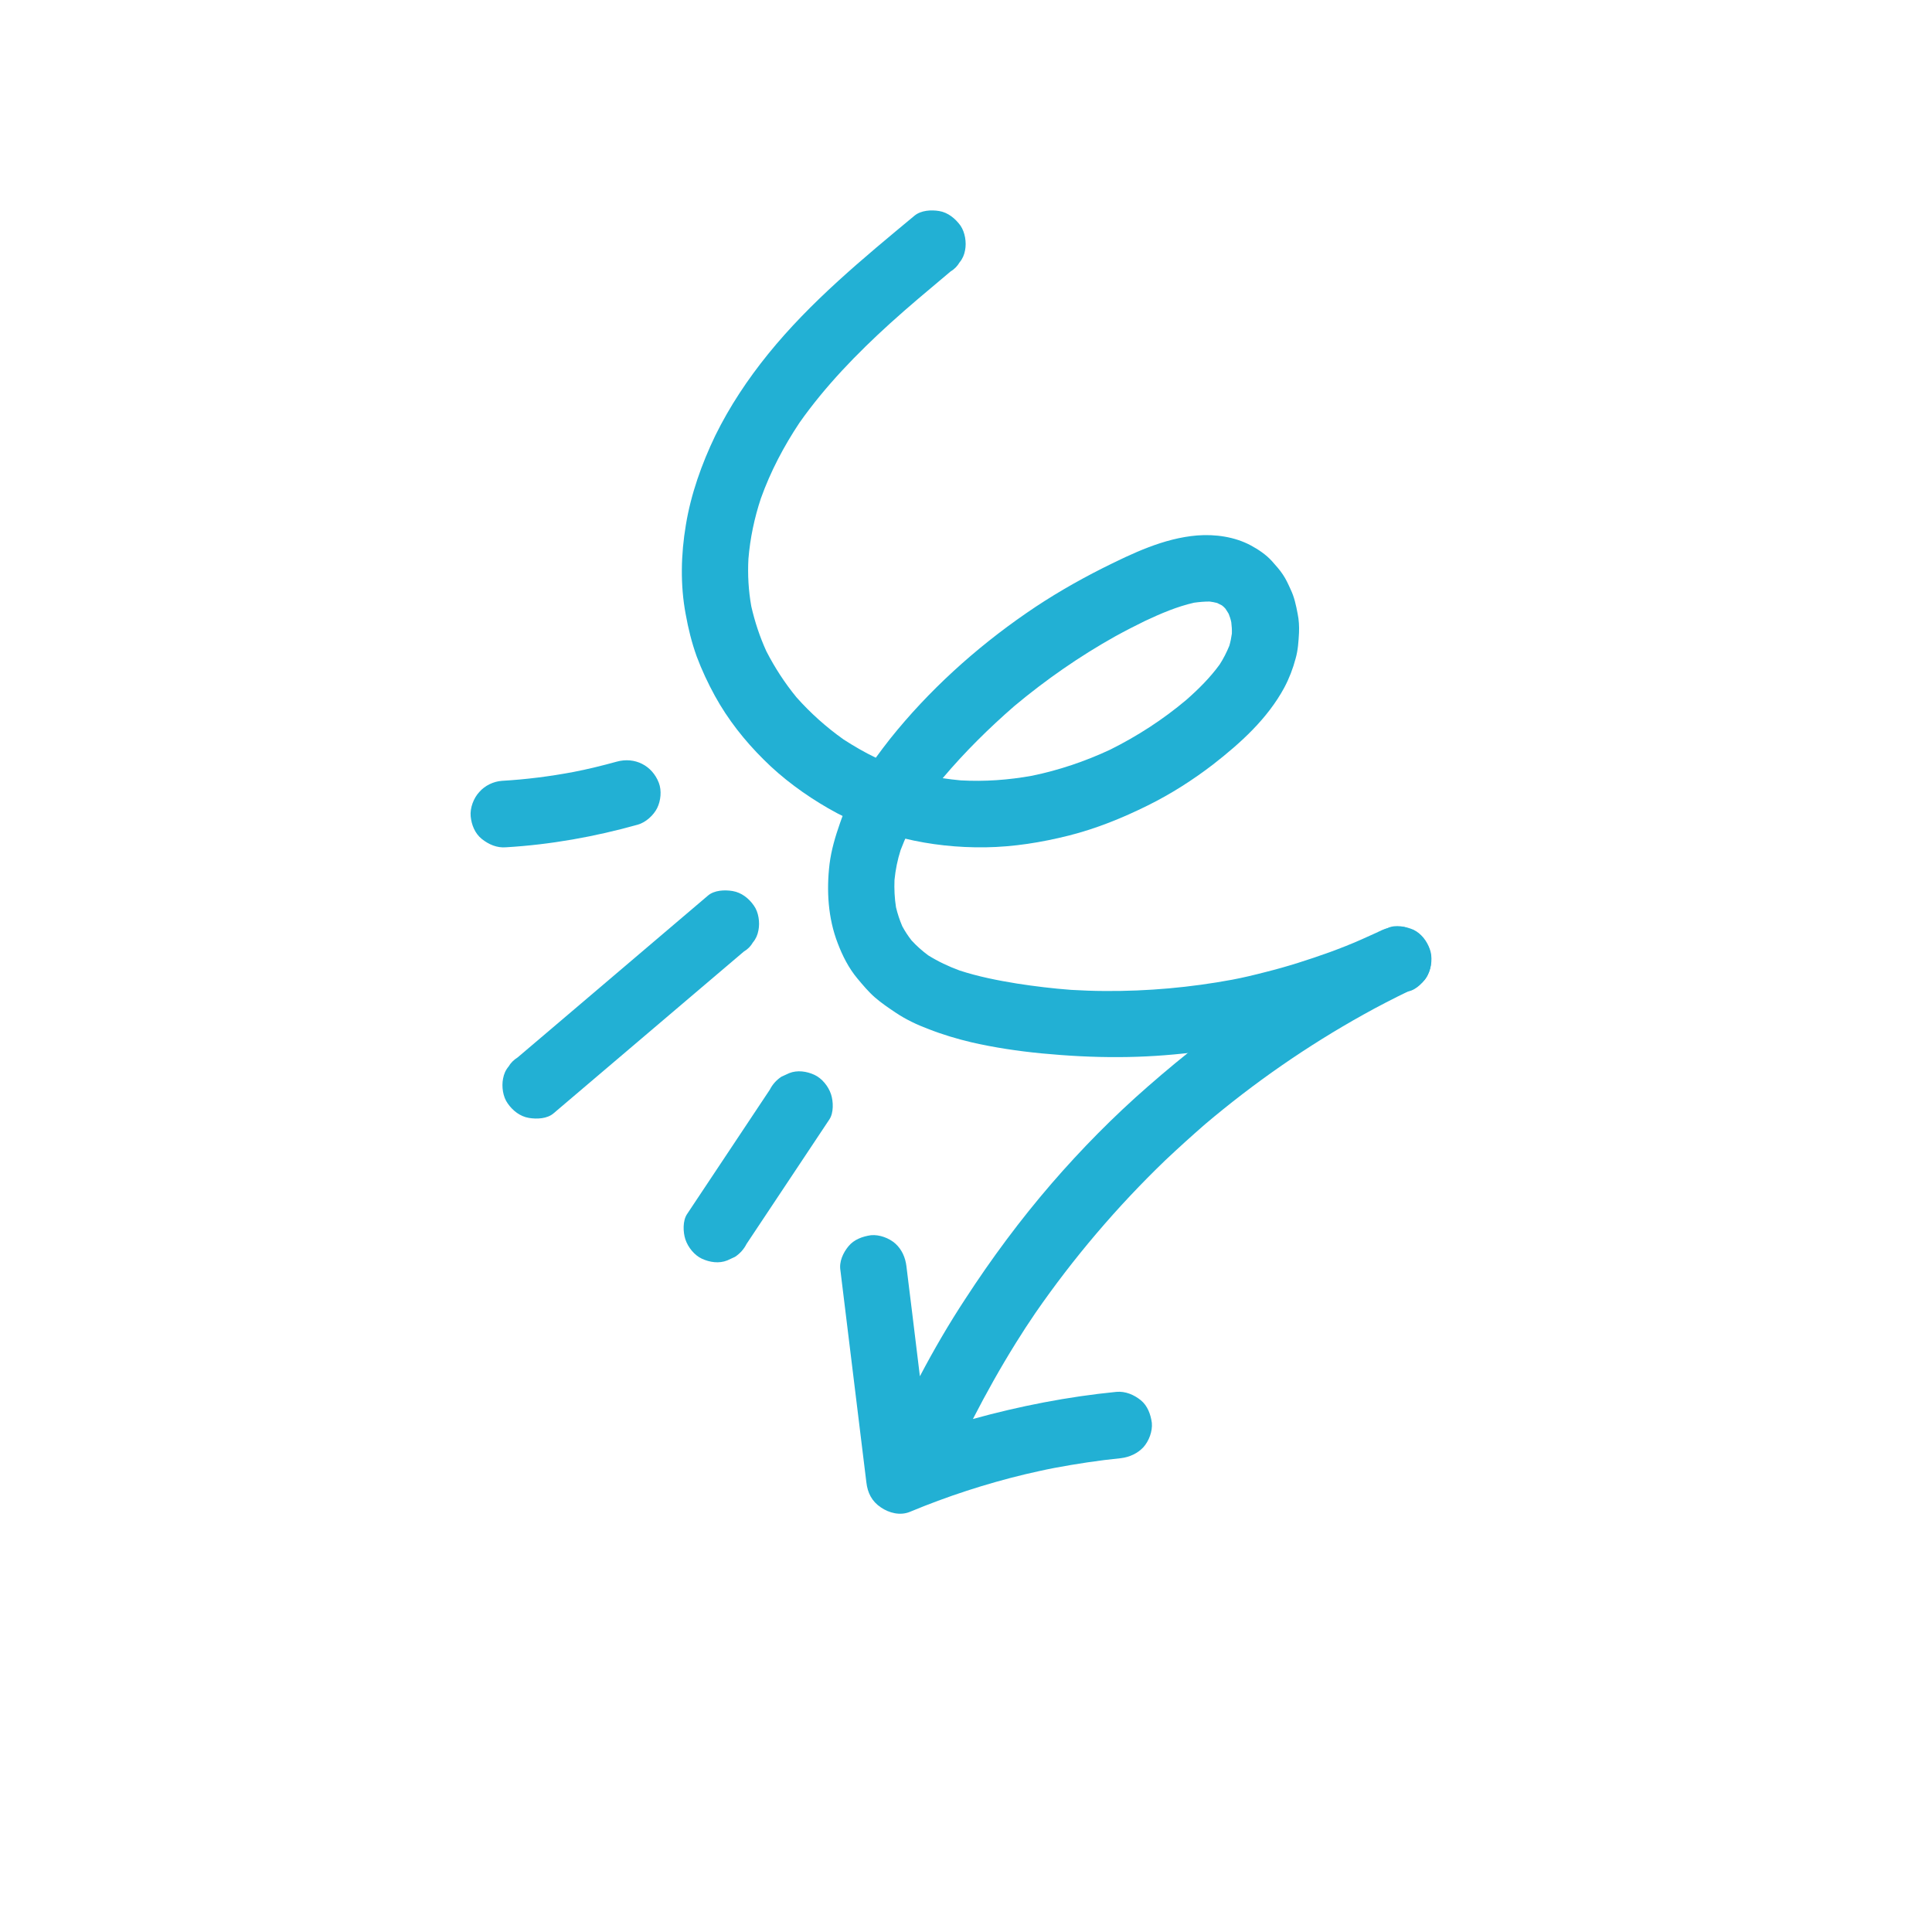 <svg xmlns="http://www.w3.org/2000/svg" xmlns:xlink="http://www.w3.org/1999/xlink" width="500" zoomAndPan="magnify" viewBox="0 0 375 375" height="500" preserveAspectRatio="xMidYMid meet" version="1.0"><defs><clipPath id="69538bb6cc"><path d="M 163 179 L 278 179 L 278 294 L 163 294 Z M 163 179 " clip-rule="nonzero"/></clipPath><clipPath id="7c82be60b4"><path d="M 214.164 314.688 L 52.645 233.555 L 156.332 27.133 L 317.852 108.262 Z M 214.164 314.688 " clip-rule="nonzero"/></clipPath><clipPath id="611bd57e1b"><path d="M 214.164 314.688 L 52.645 233.555 L 156.332 27.133 L 317.852 108.262 Z M 214.164 314.688 " clip-rule="nonzero"/></clipPath><clipPath id="4e4d2c5849"><path d="M 164.688 241.898 C 165.754 240.582 167.441 239.984 169.059 239.754 C 170.699 239.598 172.594 240.316 173.793 241.383 C 175.062 242.539 175.73 244.09 175.934 245.754 C 176.32 248.781 176.66 251.785 177.051 254.812 C 177.527 258.926 178.074 263.02 178.551 267.133 C 181.242 262.008 184.188 256.953 187.359 252.129 C 192.457 244.281 198.02 236.781 204.109 229.723 C 209.898 223.031 216.148 216.688 222.836 210.855 C 229.852 204.719 237.188 198.98 244.938 193.797 C 252.734 188.633 260.898 184.121 269.387 180.113 C 270.891 179.426 272.875 179.844 274.309 180.445 C 275.855 181.168 276.961 182.648 277.512 184.195 C 278.086 185.699 277.875 187.734 277.18 189.117 C 276.832 189.926 276.277 190.57 275.559 191.078 C 274.98 191.656 274.309 192.07 273.477 192.348 C 270.492 193.797 267.531 195.316 264.641 196.93 C 253.723 203.008 243.426 210.152 233.867 218.246 C 231.301 220.484 228.754 222.789 226.23 225.164 C 216.832 234.207 208.355 244.172 200.965 254.855 C 199.668 256.75 198.395 258.711 197.188 260.652 C 194.199 265.453 191.418 270.414 188.844 275.426 C 197.906 272.922 207.266 271.09 216.695 270.16 C 218.453 270.004 220.117 270.723 221.43 271.785 C 222.746 272.852 223.344 274.539 223.57 276.156 C 223.73 277.801 223.012 279.691 221.945 280.891 C 220.812 282.113 219.238 282.828 217.574 283.031 C 213.254 283.465 208.93 284.125 204.652 284.926 C 202.734 285.293 200.84 285.73 198.945 286.164 C 191.316 288 183.848 290.434 176.609 293.449 C 174.711 294.23 172.562 293.672 170.973 292.582 C 169.242 291.426 168.391 289.781 168.16 287.703 C 167.773 284.676 167.434 281.672 167.047 278.641 C 165.75 267.988 164.43 257.262 163.129 246.609 C 162.832 244.898 163.645 243.164 164.688 241.898 Z M 164.688 241.898 " clip-rule="nonzero"/></clipPath><clipPath id="68527c4b22"><path d="M 160 148 L 278 148 L 278 206 L 160 206 Z M 160 148 " clip-rule="nonzero"/></clipPath><clipPath id="f07a536c81"><path d="M 214.164 314.688 L 52.645 233.555 L 156.332 27.133 L 317.852 108.262 Z M 214.164 314.688 " clip-rule="nonzero"/></clipPath><clipPath id="9360883e37"><path d="M 214.164 314.688 L 52.645 233.555 L 156.332 27.133 L 317.852 108.262 Z M 214.164 314.688 " clip-rule="nonzero"/></clipPath><clipPath id="341ca6ff07"><path d="M 166.492 152.426 C 167.398 150.855 168.555 149.82 170.242 149.223 C 171.883 148.602 173.641 148.906 175.164 149.555 C 176.617 150.227 177.91 151.801 178.367 153.305 C 178.852 154.762 178.824 156.887 178.035 158.227 C 176.762 160.418 175.695 162.656 174.812 164.988 C 174.207 166.883 173.812 168.824 173.621 170.812 C 173.551 172.566 173.637 174.348 173.914 176.102 C 174.211 177.352 174.625 178.602 175.129 179.777 C 175.637 180.727 176.258 181.676 176.93 182.531 C 177.898 183.598 178.98 184.547 180.156 185.426 C 182.098 186.633 184.105 187.582 186.254 188.371 C 189.879 189.559 193.668 190.305 197.41 190.91 C 200.898 191.449 204.387 191.871 207.898 192.133 C 210.094 192.254 212.242 192.348 214.438 192.352 C 222.73 192.414 231.031 191.668 239.188 190.156 C 241.363 189.746 243.535 189.219 245.66 188.668 C 249.895 187.613 254.031 186.277 258.125 184.809 C 260.184 184.051 262.195 183.266 264.207 182.371 C 265.176 181.934 266.148 181.496 267.121 181.059 C 267.859 180.734 268.531 180.32 269.363 180.16 C 270.449 179.84 271.535 179.75 272.645 179.957 C 273.176 180.168 273.73 180.332 274.262 180.539 C 275.809 181.258 276.914 182.738 277.465 184.289 C 278.043 185.793 277.828 187.824 277.133 189.211 C 276.484 190.504 274.91 192.141 273.383 192.414 C 272.598 192.598 271.883 192.988 271.141 193.312 C 262.93 197.109 254.262 199.98 245.43 201.906 C 236.137 203.945 226.684 205.152 217.188 205.184 C 212.195 205.219 207.133 204.934 202.168 204.461 C 197.594 204.016 193.02 203.336 188.562 202.312 C 185.719 201.637 182.902 200.797 180.199 199.73 C 177.961 198.895 175.766 197.852 173.781 196.508 C 172.398 195.578 171.059 194.676 169.812 193.59 C 168.566 192.5 167.484 191.203 166.402 189.906 C 164.742 187.918 163.52 185.512 162.602 183.082 C 160.715 178.203 160.402 172.844 161.012 167.715 C 161.363 164.941 162.129 162.379 163.059 159.723 C 163.918 157.207 165.102 154.734 166.492 152.426 Z M 166.492 152.426 " clip-rule="nonzero"/></clipPath><clipPath id="ecf310bdd8"><path d="M 91 147 L 162 147 L 162 246 L 91 246 Z M 91 147 " clip-rule="nonzero"/></clipPath><clipPath id="522f0a8217"><path d="M 214.164 314.688 L 52.645 233.555 L 156.332 27.133 L 317.852 108.262 Z M 214.164 314.688 " clip-rule="nonzero"/></clipPath><clipPath id="7cbf212643"><path d="M 214.164 314.688 L 52.645 233.555 L 156.332 27.133 L 317.852 108.262 Z M 214.164 314.688 " clip-rule="nonzero"/></clipPath><clipPath id="d727ac826d"><path d="M 100.469 205.246 C 103.199 202.918 105.906 200.633 108.641 198.305 C 118.219 190.164 127.824 181.98 137.406 173.84 C 138.633 172.781 140.645 172.691 142.191 172.949 C 143.902 173.23 145.355 174.363 146.324 175.773 C 147.246 177.047 147.52 179.035 147.215 180.559 C 147.051 181.461 146.727 182.223 146.148 182.914 C 145.707 183.676 145.129 184.254 144.387 184.691 C 141.656 187.02 138.949 189.301 136.219 191.633 C 126.637 199.77 117.031 207.957 107.449 216.094 C 106.223 217.156 104.215 217.246 102.664 216.988 C 100.957 216.707 99.504 215.574 98.535 214.16 C 97.613 212.887 97.34 210.902 97.641 209.375 C 97.805 208.477 98.129 207.715 98.711 207.02 C 99.129 206.305 99.707 205.73 100.469 205.246 Z M 91.359 158.457 C 91.516 160.098 92.184 161.766 93.5 162.828 C 94.859 163.918 96.477 164.613 98.234 164.457 C 106.875 163.941 115.453 162.406 123.797 160.066 C 125.348 159.629 126.852 158.246 127.547 156.863 C 128.266 155.43 128.457 153.441 127.879 151.941 C 126.57 148.562 123.199 146.871 119.707 147.836 C 116.957 148.594 114.184 149.281 111.363 149.828 C 106.762 150.699 102.07 151.293 97.426 151.559 C 95.809 151.672 94.141 152.457 93.055 153.703 C 91.941 154.879 91.199 156.816 91.359 158.457 Z M 136.238 244.316 C 137.738 245.012 139.562 245.293 141.16 244.648 C 141.668 244.441 142.152 244.164 142.66 243.957 C 143.609 243.336 144.398 242.461 144.906 241.445 C 150.285 233.391 155.59 225.359 160.965 217.305 C 161.848 216.012 161.758 213.77 161.297 212.383 C 160.793 210.855 159.547 209.305 158.094 208.633 C 156.594 207.938 154.77 207.656 153.172 208.301 C 152.664 208.508 152.176 208.785 151.668 208.992 C 150.719 209.613 149.934 210.488 149.422 211.504 C 144.047 219.559 138.742 227.59 133.363 235.645 C 132.484 236.938 132.574 239.18 133.031 240.566 C 133.539 242.094 134.781 243.645 136.238 244.316 Z M 136.238 244.316 " clip-rule="nonzero"/></clipPath><clipPath id="87ec7626d5"><path d="M 132 40 L 253 40 L 253 165 L 132 165 Z M 132 40 " clip-rule="nonzero"/></clipPath><clipPath id="73dd67f25d"><path d="M 214.164 314.688 L 52.645 233.555 L 156.332 27.133 L 317.852 108.262 Z M 214.164 314.688 " clip-rule="nonzero"/></clipPath><clipPath id="412be43cc8"><path d="M 214.164 314.688 L 52.645 233.555 L 156.332 27.133 L 317.852 108.262 Z M 214.164 314.688 " clip-rule="nonzero"/></clipPath><clipPath id="a3a7441452"><path d="M 133.125 101.898 C 132.168 107.605 132.02 113.543 133.094 119.23 C 133.598 122.027 134.262 124.73 135.227 127.414 C 136.215 130.051 137.414 132.617 138.773 135.09 C 141.281 139.648 144.531 143.766 148.199 147.402 C 151.891 151.105 156.207 154.258 160.73 156.875 C 170.012 162.23 180.613 164.609 191.266 164.465 C 196.742 164.383 202.148 163.516 207.445 162.184 C 212.809 160.832 217.895 158.762 222.82 156.32 C 227.285 154.109 231.543 151.391 235.5 148.348 C 240.82 144.199 246.008 139.516 249.277 133.469 C 250.227 131.691 250.969 129.754 251.48 127.812 C 251.945 126.195 252.043 124.508 252.137 122.82 C 252.188 121.574 252.121 120.328 251.867 119.102 C 251.547 117.438 251.227 115.887 250.488 114.363 C 250.051 113.391 249.613 112.418 249.016 111.539 C 248.395 110.59 247.609 109.734 246.871 108.902 C 245.719 107.629 244.242 106.656 242.789 105.867 C 239.648 104.176 235.859 103.66 232.371 103.93 C 225.852 104.473 219.816 107.395 214.031 110.273 C 208.922 112.852 203.949 115.73 199.25 118.98 C 189.348 125.805 180.23 134.059 172.75 143.426 C 171.797 144.625 170.895 145.848 169.992 147.074 C 167.844 146.051 165.742 144.824 163.734 143.527 C 160.367 141.141 157.297 138.383 154.602 135.352 C 152.34 132.598 150.383 129.59 148.746 126.398 C 147.48 123.621 146.516 120.711 145.828 117.703 C 145.281 114.652 145.102 111.555 145.27 108.461 C 145.598 104.465 146.438 100.492 147.691 96.727 C 149.551 91.531 152.125 86.637 155.184 82.043 C 160.211 74.914 166.324 68.613 172.805 62.734 C 174.586 61.145 176.367 59.551 178.172 58.031 C 180.281 56.254 182.387 54.48 184.492 52.703 C 185.23 52.266 185.836 51.645 186.25 50.93 C 186.832 50.234 187.156 49.473 187.32 48.574 C 187.621 47.047 187.324 45.105 186.426 43.789 C 185.434 42.422 184.004 41.242 182.297 40.961 C 180.746 40.703 178.781 40.816 177.512 41.855 C 167.488 50.176 157.328 58.547 149.109 68.699 C 145.148 73.59 141.625 78.875 138.844 84.531 C 136.199 90.027 134.105 95.914 133.125 101.898 Z M 196.883 137.047 C 202.973 131.953 209.543 127.387 216.457 123.52 C 218.379 122.461 220.32 121.469 222.242 120.527 C 225.34 119.074 228.438 117.742 231.766 116.984 C 232.762 116.848 233.73 116.758 234.773 116.758 C 235.258 116.828 235.742 116.898 236.25 117.039 C 236.574 117.199 236.898 117.363 237.172 117.504 C 237.426 117.688 237.66 117.918 237.844 118.129 C 238.074 118.477 238.305 118.82 238.488 119.145 C 238.695 119.656 238.879 120.211 238.992 120.789 C 239.086 121.527 239.129 122.242 239.105 122.984 C 238.988 123.793 238.848 124.531 238.613 125.34 C 238.082 126.633 237.477 127.832 236.715 129.008 C 234.859 131.547 232.66 133.738 230.277 135.836 C 225.766 139.641 220.789 142.867 215.469 145.516 C 210.637 147.77 205.551 149.496 200.324 150.57 C 195.75 151.395 191.125 151.734 186.461 151.469 C 185.305 151.352 184.148 151.234 182.973 151.047 C 187.254 145.973 191.953 141.336 196.883 137.047 Z M 196.883 137.047 " clip-rule="nonzero"/></clipPath></defs><g clip-path="url(#69538bb6cc)"><g clip-path="url(#7c82be60b4)"><g clip-path="url(#611bd57e1b)"><g clip-path="url(#4e4d2c5849)"><path fill="#22b0d4" d="M 254.867 340.461 L 324.137 202.555 L 186.055 133.195 L 116.785 271.102 Z M 254.867 340.461 " fill-opacity="1" fill-rule="nonzero"/></g></g></g></g><g clip-path="url(#68527c4b22)"><g clip-path="url(#f07a536c81)"><g clip-path="url(#9360883e37)"><g clip-path="url(#341ca6ff07)"><path fill="#22b0d4" d="M 254.34 252.406 L 300.75 160.008 L 184.102 101.414 L 137.691 193.812 Z M 254.34 252.406 " fill-opacity="1" fill-rule="nonzero"/></g></g></g></g><g clip-path="url(#ecf310bdd8)"><g clip-path="url(#522f0a8217)"><g clip-path="url(#7cbf212643)"><g clip-path="url(#d727ac826d)"><path fill="#22b0d4" d="M 147.613 273.629 L 201.324 166.699 L 105.434 118.535 L 51.723 225.465 Z M 147.613 273.629 " fill-opacity="1" fill-rule="nonzero"/></g></g></g></g><g clip-path="url(#87ec7626d5)"><g clip-path="url(#73dd67f25d)"><g clip-path="url(#412be43cc8)"><g clip-path="url(#a3a7441452)"><path fill="#22b0d4" d="M 227.977 212.809 L 301.883 65.668 L 156.23 -7.496 L 82.32 139.645 Z M 227.977 212.809 " fill-opacity="1" fill-rule="nonzero"/></g></g></g></g></svg>